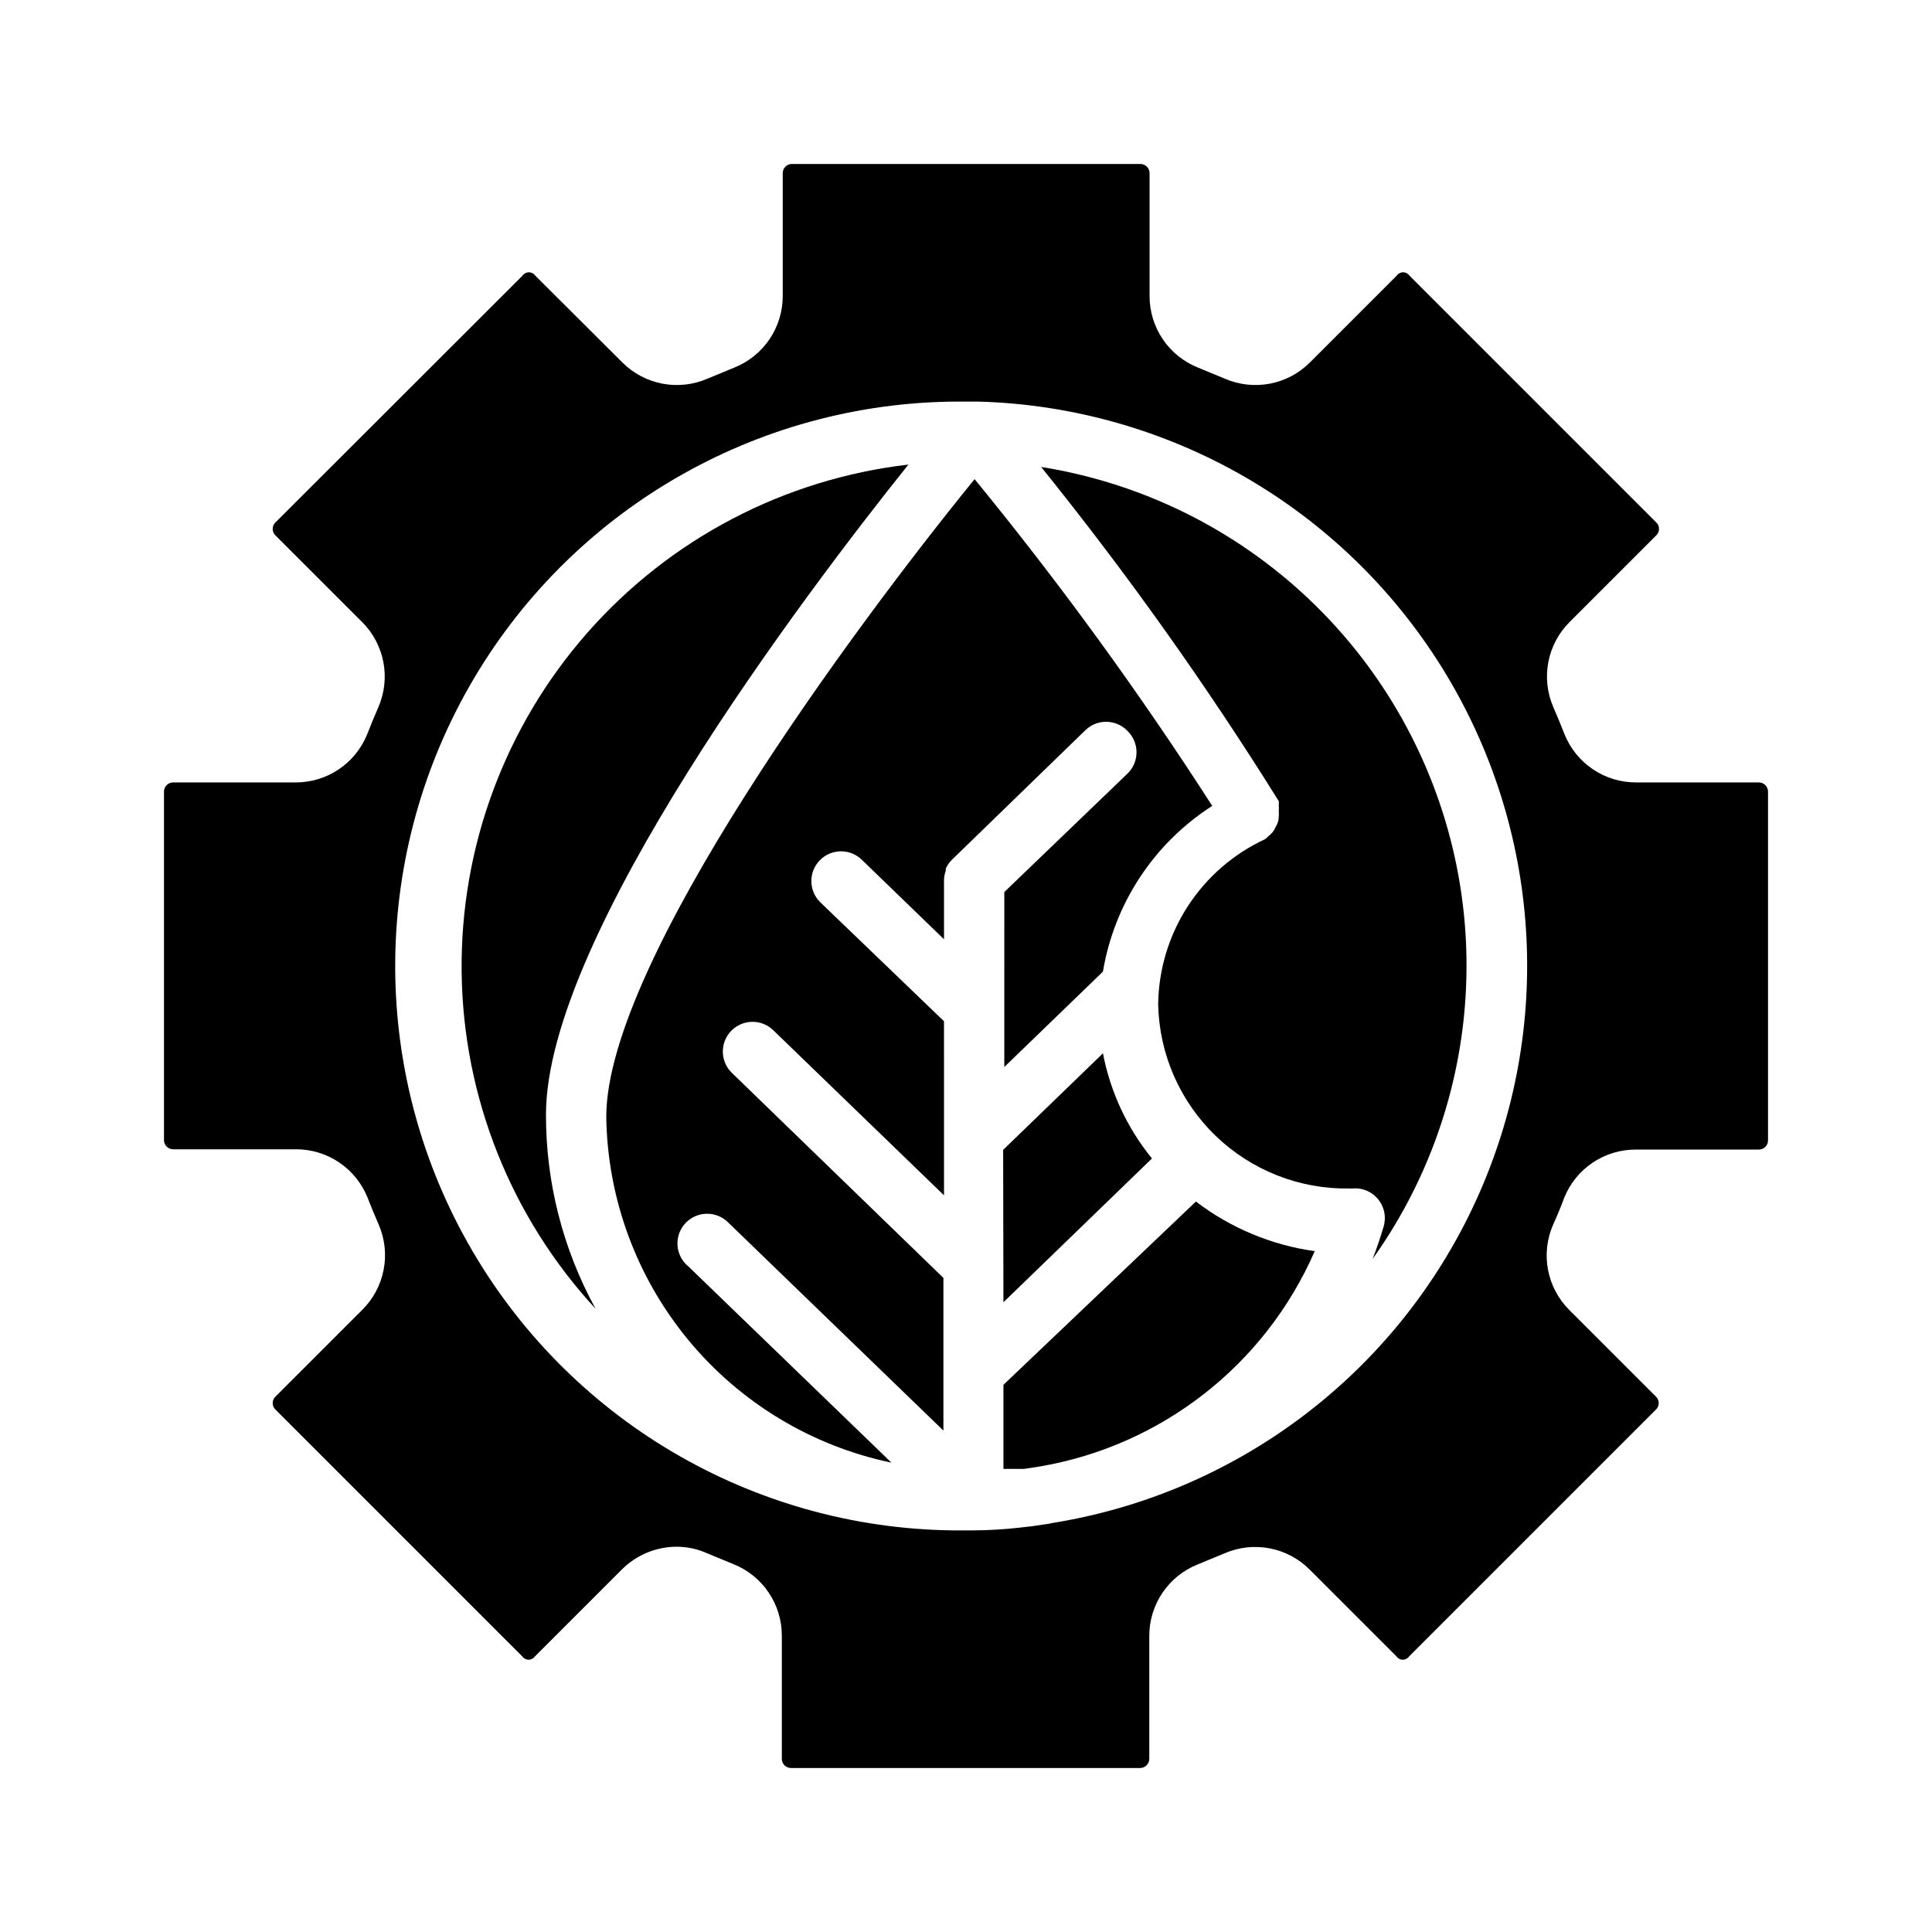 <?xml version="1.0" encoding="UTF-8"?>
<!-- Uploaded to: ICON Repo, www.svgrepo.com, Generator: ICON Repo Mixer Tools -->
<svg fill="#000000" width="800px" height="800px" version="1.1" viewBox="144 144 512 512" xmlns="http://www.w3.org/2000/svg">
 <g>
  <path d="m409.92 489.11 39.359-38.102c-6.566-8.07-11.027-17.645-12.988-27.867l-26.449 25.586z"/>
  <path d="m442.9 337.81c3.051 3.07 3.051 8.031 0 11.102l-32.746 31.488-0.004 46.363 26.137-25.27v0.004c3.016-18.078 13.539-34.035 28.969-43.93-19.32-30.039-40.348-58.953-62.977-86.59-32.039 39.359-97.613 128-97.613 169.01 0.312 21.586 7.969 42.422 21.703 59.078 13.738 16.656 32.734 28.137 53.867 32.551l-53.766-51.957v0.004c-1.691-1.359-2.746-3.356-2.918-5.516-0.172-2.16 0.559-4.297 2.012-5.906 1.457-1.609 3.512-2.543 5.68-2.586 2.168-0.043 4.258 0.809 5.777 2.356l56.992 55.105v-40.461l-56.047-54.32c-3.133-3.019-3.219-8.008-0.199-11.137 3.023-3.129 8.008-3.219 11.141-0.195l45.266 43.77-0.004-46.133-32.746-31.488c-3.129-3.023-3.219-8.008-0.195-11.141 3.019-3.129 8.008-3.215 11.137-0.195l21.805 21.098v-15.746c0.027-0.832 0.188-1.656 0.473-2.438v-0.551c0.387-0.848 0.918-1.621 1.574-2.285l35.27-34.242c1.508-1.543 3.582-2.402 5.738-2.371 2.16 0.027 4.211 0.941 5.676 2.527z"/>
  <path d="m384.73 267.12c-32.879 3.816-63.176 19.68-85.039 44.527-21.867 24.848-33.75 56.914-33.352 90.012 0.398 33.094 13.043 64.871 35.5 89.184-8.664-15.773-13.184-33.484-13.148-51.48 0-47.234 68.328-137.61 96.039-172.24z"/>
  <path d="m610.18 351.35h-32.59c-4.074 0.016-8.059-1.191-11.441-3.465-3.379-2.273-6.004-5.508-7.527-9.285-0.945-2.414-1.941-4.828-2.992-7.242-1.621-3.754-2.07-7.91-1.301-11.926 0.773-4.012 2.734-7.703 5.629-10.59l22.984-22.984h0.004c0.457-0.445 0.715-1.055 0.715-1.695 0-0.637-0.258-1.246-0.715-1.691l-65.418-65.418c-0.379-0.559-1.016-0.895-1.691-0.895-0.68 0-1.312 0.336-1.691 0.895l-22.988 22.988c-2.887 2.894-6.574 4.856-10.59 5.629-4.016 0.773-8.168 0.32-11.926-1.301l-7.242-2.992v0.004c-3.777-1.527-7.012-4.152-9.285-7.531-2.269-3.383-3.481-7.367-3.465-11.441v-32.59c-0.043-1.289-1.074-2.32-2.363-2.363h-92.496c-1.285 0.043-2.32 1.074-2.359 2.363v32.59c0.012 4.074-1.195 8.059-3.469 11.441-2.273 3.379-5.508 6.004-9.285 7.531l-7.242 2.992v-0.004c-3.754 1.621-7.91 2.074-11.922 1.301-4.016-0.773-7.707-2.734-10.594-5.629l-23.062-22.988c-0.383-0.559-1.016-0.895-1.695-0.895-0.676 0-1.309 0.336-1.691 0.895l-65.496 65.418c-0.457 0.445-0.715 1.055-0.715 1.691 0 0.641 0.258 1.25 0.715 1.695l22.984 22.984h0.004c2.894 2.887 4.856 6.578 5.629 10.59 0.773 4.016 0.32 8.172-1.301 11.926-1.051 2.414-2.047 4.828-2.992 7.242-1.523 3.777-4.148 7.012-7.527 9.285-3.383 2.273-7.367 3.481-11.441 3.465h-32.512c-1.289 0.043-2.32 1.078-2.363 2.363v92.496c0.043 1.289 1.074 2.32 2.363 2.363h32.59c4.074-0.016 8.059 1.191 11.441 3.465 3.379 2.273 6.004 5.508 7.531 9.285 0.945 2.414 1.941 4.828 2.992 7.242h-0.004c1.621 3.754 2.074 7.91 1.301 11.926-0.773 4.012-2.734 7.703-5.629 10.59l-23.066 23.066c-0.457 0.441-0.715 1.055-0.715 1.691 0 0.637 0.258 1.246 0.715 1.691l65.418 65.418c0.383 0.559 1.016 0.895 1.691 0.895 0.68 0 1.312-0.336 1.695-0.895l22.984-22.984v-0.004c3.859-3.871 9.098-6.051 14.562-6.059 2.711 0 5.391 0.562 7.871 1.652l7.242 2.992c3.781 1.523 7.016 4.148 9.285 7.527 2.273 3.383 3.484 7.367 3.469 11.441v32.668c0.043 1.289 1.074 2.324 2.363 2.363h92.652c1.289-0.039 2.32-1.074 2.363-2.363v-32.59c-0.016-4.074 1.191-8.059 3.465-11.441 2.273-3.379 5.508-6.004 9.285-7.527l7.242-2.992c3.754-1.621 7.91-2.07 11.926-1.301 4.012 0.773 7.703 2.734 10.59 5.629l22.984 22.984v0.004c0.383 0.559 1.016 0.895 1.695 0.895 0.676 0 1.309-0.336 1.691-0.895l65.418-65.418c0.457-0.445 0.715-1.055 0.715-1.691 0-0.637-0.258-1.25-0.715-1.691l-22.988-22.988c-2.894-2.887-4.856-6.574-5.629-10.59s-0.32-8.168 1.301-11.926c1.102-2.414 2.098-4.828 2.992-7.242 1.523-3.777 4.148-7.012 7.527-9.285 3.383-2.269 7.367-3.481 11.441-3.465h32.668c1.289-0.043 2.324-1.074 2.363-2.363v-92.496c0-1.316-1.043-2.398-2.363-2.441zm-187.9 196.41-4.801 0.707-3.465 0.395c-3.973 0.441-7.969 0.68-11.965 0.707h-5.434c-53.434-0.605-102.49-29.672-128.68-76.25-26.195-46.578-25.551-103.59 1.691-149.57 27.242-45.977 76.941-73.926 130.38-73.32h3.465-0.004c50.125 1.453 96.188 27.93 122.68 70.508 26.484 42.582 29.867 95.605 9.012 141.21-20.859 45.605-63.18 77.719-112.71 85.531z"/>
  <path d="m419.91 267.75c22.762 28.219 43.793 57.793 62.977 88.559 0.027 0.367 0.027 0.734 0 1.102 0.047 0.5 0.047 1 0 1.496 0.047 0.496 0.047 1 0 1.496-0.012 1.008-0.312 1.992-0.867 2.832-0.215 0.473-0.48 0.922-0.785 1.34-0.336 0.375-0.703 0.719-1.102 1.023-0.27 0.285-0.559 0.547-0.867 0.789-8.371 3.875-15.477 10.043-20.492 17.789-5.016 7.746-7.734 16.75-7.848 25.977 0.27 13.191 5.758 25.734 15.262 34.883 9.504 9.148 22.246 14.156 35.434 13.926h0.711c2.613-0.27 5.188 0.785 6.859 2.809 1.676 2.023 2.234 4.75 1.484 7.266-0.84 2.887-1.812 5.746-2.914 8.582 26.902-37.715 32.391-86.66 14.5-129.39-17.887-42.734-56.605-73.176-102.35-80.477z"/>
  <path d="m409.92 510.99v22.277h5.508l4.094-0.629c32.367-5.516 59.773-26.973 72.898-57.07-11.453-1.598-22.301-6.125-31.488-13.148z"/>
 </g>
</svg>